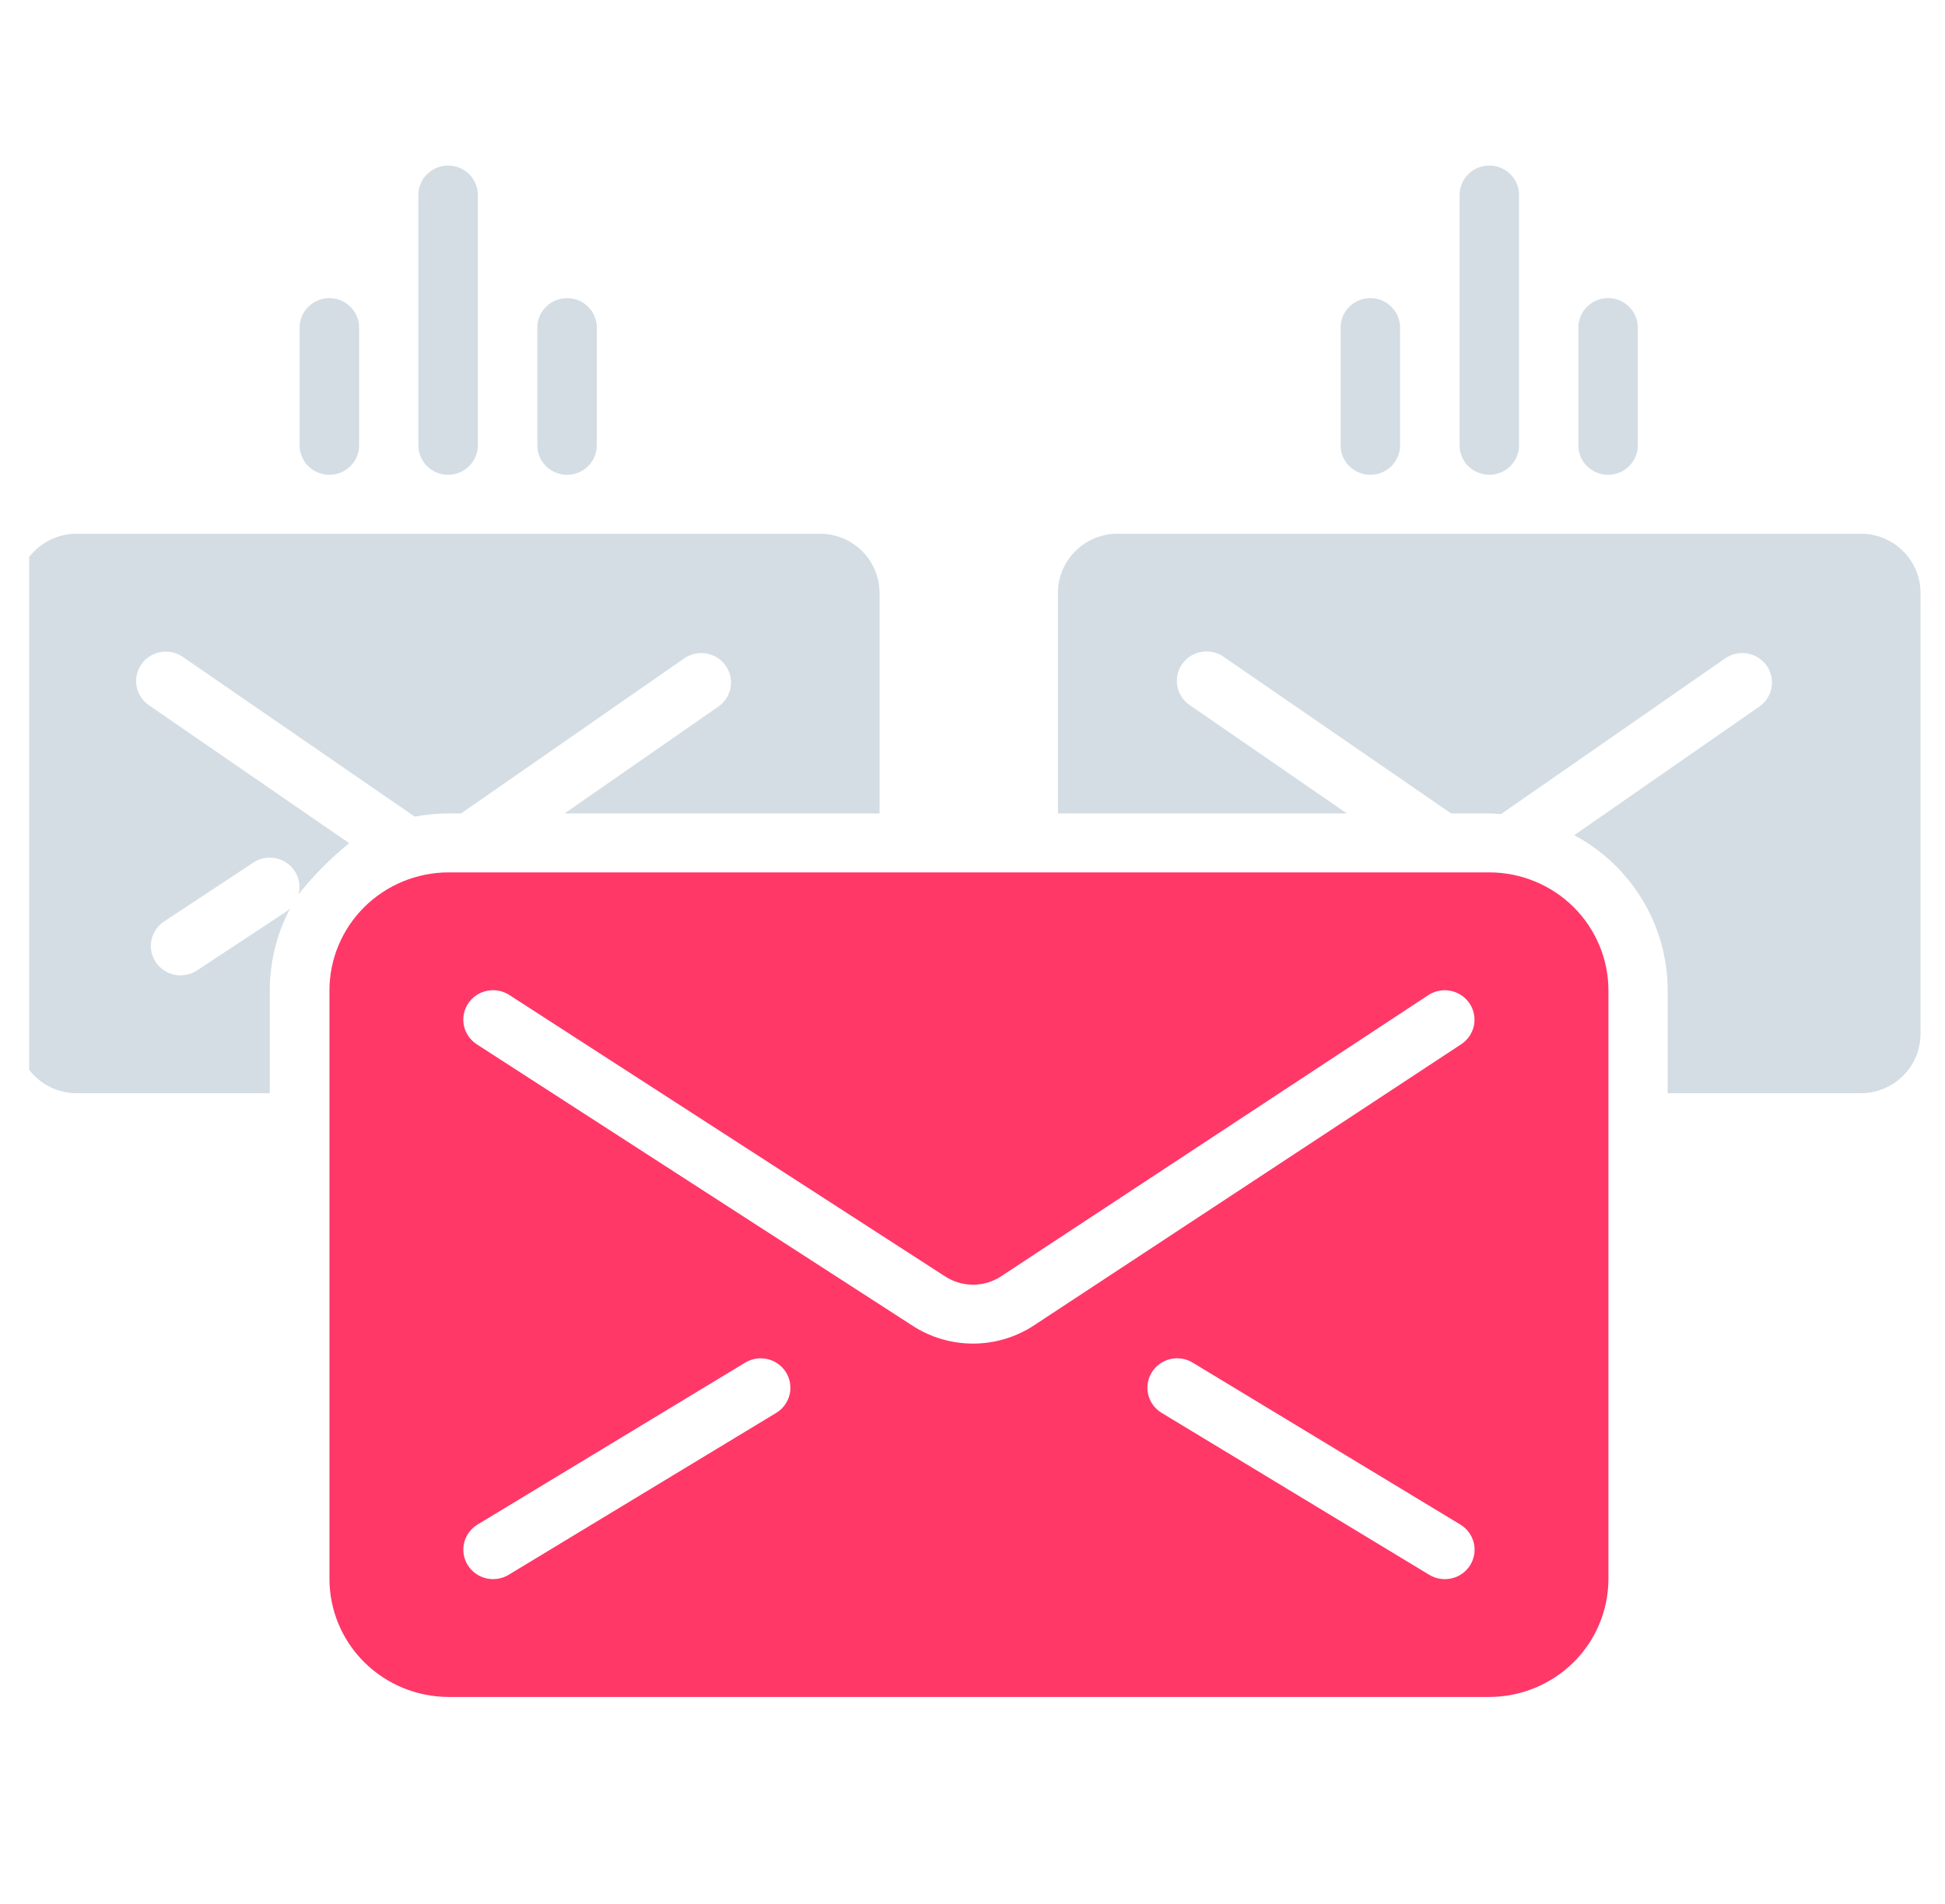 <svg width="47" height="46" viewBox="0 0 47 46" fill="none" xmlns="http://www.w3.org/2000/svg">
<g id="noun-mailing-2776943 1" clip-path="url(#clip0_10157_21667)">
<path id="Vector" d="M11.547 10.76V4.712C11.547 4.523 11.471 4.342 11.336 4.208C11.202 4.075 11.019 4 10.828 4C10.637 4 10.455 4.075 10.32 4.208C10.185 4.342 10.109 4.523 10.109 4.712V10.76C10.109 10.948 10.185 11.129 10.32 11.263C10.455 11.396 10.637 11.471 10.828 11.471C11.019 11.471 11.202 11.396 11.336 11.263C11.471 11.129 11.547 10.948 11.547 10.76Z" fill="#D4DDE4"/>
<path id="Vector_2" d="M8.678 10.761V7.915C8.678 7.726 8.602 7.545 8.467 7.412C8.332 7.278 8.15 7.203 7.959 7.203C7.768 7.203 7.586 7.278 7.451 7.412C7.316 7.545 7.24 7.726 7.24 7.915V10.761C7.24 10.95 7.316 11.13 7.451 11.264C7.586 11.397 7.768 11.472 7.959 11.472C8.15 11.472 8.332 11.397 8.467 11.264C8.602 11.13 8.678 10.95 8.678 10.761Z" fill="#D4DDE4"/>
<path id="Vector_3" d="M14.422 10.761V7.915C14.422 7.726 14.346 7.545 14.211 7.412C14.077 7.278 13.894 7.203 13.703 7.203C13.512 7.203 13.33 7.278 13.195 7.412C13.06 7.545 12.984 7.726 12.984 7.915V10.761C12.984 10.95 13.06 11.13 13.195 11.264C13.33 11.397 13.512 11.472 13.703 11.472C13.894 11.472 14.077 11.397 14.211 11.264C14.346 11.13 14.422 10.95 14.422 10.761Z" fill="#D4DDE4"/>
<path id="Vector_4" d="M36.707 10.76V4.712C36.707 4.523 36.631 4.342 36.496 4.208C36.362 4.075 36.179 4 35.988 4C35.798 4 35.615 4.075 35.48 4.208C35.345 4.342 35.27 4.523 35.27 4.712V10.76C35.27 10.948 35.345 11.129 35.48 11.263C35.615 11.396 35.798 11.471 35.988 11.471C36.179 11.471 36.362 11.396 36.496 11.263C36.631 11.129 36.707 10.948 36.707 10.76Z" fill="#D4DDE4"/>
<path id="Vector_5" d="M33.832 10.761V7.915C33.832 7.726 33.756 7.545 33.621 7.412C33.487 7.278 33.304 7.203 33.113 7.203C32.923 7.203 32.74 7.278 32.605 7.412C32.47 7.545 32.395 7.726 32.395 7.915V10.761C32.395 10.95 32.47 11.13 32.605 11.264C32.74 11.397 32.923 11.472 33.113 11.472C33.304 11.472 33.487 11.397 33.621 11.264C33.756 11.13 33.832 10.95 33.832 10.761Z" fill="#D4DDE4"/>
<path id="Vector_6" d="M39.577 10.761V7.915C39.577 7.726 39.501 7.545 39.367 7.412C39.232 7.278 39.049 7.203 38.858 7.203C38.668 7.203 38.485 7.278 38.35 7.412C38.215 7.545 38.14 7.726 38.14 7.915V10.761C38.14 10.95 38.215 11.13 38.35 11.264C38.485 11.397 38.668 11.472 38.858 11.472C39.049 11.472 39.232 11.397 39.367 11.264C39.501 11.13 39.577 10.95 39.577 10.761Z" fill="#D4DDE4"/>
<path id="Vector_7" d="M35.992 21.078H10.836C10.074 21.08 9.344 21.381 8.805 21.914C8.267 22.448 7.963 23.17 7.961 23.924V38.155C7.963 38.909 8.267 39.632 8.805 40.165C9.344 40.698 10.074 40.999 10.836 41.001H35.992C36.754 40.999 37.484 40.698 38.023 40.165C38.561 39.632 38.865 38.909 38.867 38.155V23.924C38.865 23.17 38.561 22.448 38.023 21.914C37.484 21.381 36.754 21.08 35.992 21.078ZM18.758 34.137L12.289 38.051C12.126 38.149 11.931 38.179 11.746 38.134C11.561 38.09 11.401 37.974 11.302 37.814C11.203 37.653 11.172 37.46 11.216 37.276C11.261 37.093 11.377 36.935 11.539 36.836L18.008 32.923C18.171 32.825 18.366 32.795 18.551 32.839C18.736 32.884 18.896 32.999 18.995 33.16C19.094 33.321 19.125 33.514 19.08 33.697C19.036 33.88 18.92 34.039 18.758 34.137ZM35.527 37.815C35.428 37.976 35.268 38.091 35.083 38.135C34.897 38.179 34.702 38.149 34.539 38.051L28.07 34.137C27.908 34.039 27.791 33.881 27.747 33.697C27.702 33.514 27.732 33.32 27.832 33.159C27.931 32.998 28.091 32.883 28.277 32.838C28.462 32.794 28.657 32.824 28.82 32.923L35.289 36.836C35.452 36.935 35.568 37.093 35.613 37.276C35.657 37.46 35.627 37.654 35.527 37.815ZM35.312 25.229L24.997 32.016C24.56 32.306 24.046 32.462 23.52 32.463C22.993 32.465 22.479 32.312 22.04 32.024L11.521 25.232C11.362 25.128 11.25 24.967 11.211 24.782C11.172 24.598 11.208 24.405 11.312 24.247C11.416 24.089 11.58 23.978 11.766 23.94C11.953 23.901 12.147 23.937 12.307 24.04L22.826 30.832C23.029 30.968 23.269 31.041 23.515 31.04C23.761 31.04 24.001 30.966 24.204 30.829L34.516 24.043C34.675 23.939 34.869 23.902 35.055 23.94C35.242 23.978 35.405 24.087 35.511 24.244C35.616 24.4 35.654 24.592 35.617 24.777C35.58 24.961 35.47 25.124 35.312 25.229Z" fill="#FF3868"/>
<path id="Vector_8" d="M1.841 26.414H6.52V23.923C6.52 23.235 6.689 22.556 7.013 21.947C6.984 21.975 6.952 22.001 6.919 22.024L4.762 23.447C4.604 23.551 4.41 23.59 4.224 23.553C4.037 23.516 3.873 23.408 3.767 23.251C3.661 23.094 3.622 22.902 3.659 22.718C3.697 22.533 3.806 22.37 3.964 22.265L6.121 20.842C6.241 20.762 6.384 20.72 6.529 20.722C6.674 20.724 6.815 20.77 6.934 20.853C7.053 20.936 7.143 21.052 7.193 21.187C7.243 21.323 7.25 21.469 7.214 21.608C7.575 21.154 7.986 20.739 8.439 20.373L3.594 17.036C3.439 16.928 3.333 16.763 3.3 16.578C3.267 16.393 3.309 16.203 3.417 16.049C3.526 15.894 3.691 15.789 3.878 15.755C4.065 15.721 4.257 15.762 4.414 15.869L10.023 19.732C10.29 19.681 10.561 19.655 10.832 19.654H11.141L16.528 15.912C16.605 15.857 16.693 15.818 16.785 15.797C16.878 15.776 16.973 15.773 17.067 15.789C17.16 15.804 17.25 15.838 17.33 15.888C17.41 15.938 17.479 16.004 17.534 16.081C17.588 16.157 17.627 16.244 17.648 16.336C17.668 16.427 17.67 16.522 17.654 16.615C17.637 16.707 17.602 16.795 17.551 16.874C17.499 16.953 17.433 17.021 17.355 17.075L13.642 19.654H21.254V14.342C21.256 14.154 21.221 13.968 21.15 13.793C21.08 13.619 20.975 13.46 20.842 13.325C20.709 13.191 20.551 13.083 20.376 13.009C20.201 12.936 20.014 12.896 19.824 12.895H1.841C1.651 12.896 1.463 12.936 1.288 13.009C1.113 13.083 0.955 13.191 0.822 13.325C0.689 13.46 0.585 13.619 0.514 13.793C0.443 13.968 0.408 14.154 0.41 14.342V24.966C0.408 25.154 0.443 25.34 0.514 25.515C0.585 25.69 0.689 25.849 0.822 25.983C0.955 26.118 1.113 26.225 1.288 26.299C1.463 26.373 1.651 26.412 1.841 26.414Z" fill="#D4DDE4"/>
<path id="Vector_9" d="M44.978 12.895H26.995C26.805 12.896 26.617 12.936 26.442 13.009C26.268 13.083 26.109 13.191 25.977 13.325C25.844 13.46 25.739 13.619 25.668 13.793C25.598 13.968 25.562 14.154 25.565 14.342V19.654H32.547L28.749 17.036C28.671 16.983 28.604 16.915 28.553 16.836C28.502 16.758 28.466 16.67 28.449 16.578C28.432 16.486 28.434 16.391 28.454 16.3C28.474 16.208 28.512 16.122 28.566 16.045C28.62 15.968 28.689 15.902 28.768 15.852C28.848 15.801 28.937 15.767 29.03 15.751C29.123 15.734 29.219 15.736 29.311 15.757C29.403 15.777 29.491 15.815 29.568 15.869L35.066 19.654H35.986C36.084 19.654 36.18 19.662 36.277 19.669L36.274 19.668L41.682 15.912C41.76 15.857 41.847 15.818 41.939 15.797C42.032 15.776 42.127 15.773 42.221 15.789C42.315 15.804 42.404 15.838 42.484 15.888C42.564 15.938 42.634 16.004 42.688 16.081C42.743 16.157 42.782 16.244 42.802 16.336C42.823 16.427 42.825 16.522 42.808 16.615C42.791 16.707 42.756 16.795 42.705 16.874C42.654 16.953 42.587 17.021 42.509 17.075L38.051 20.172L38.047 20.182C38.727 20.548 39.295 21.088 39.692 21.747C40.088 22.405 40.298 23.157 40.299 23.923V26.414H44.978C45.168 26.412 45.356 26.373 45.53 26.299C45.705 26.225 45.864 26.118 45.996 25.983C46.129 25.849 46.234 25.69 46.305 25.515C46.375 25.34 46.41 25.154 46.408 24.966V14.342C46.41 14.154 46.375 13.968 46.305 13.793C46.234 13.619 46.129 13.46 45.996 13.325C45.864 13.191 45.705 13.083 45.53 13.009C45.356 12.936 45.168 12.896 44.978 12.895Z" fill="#D4DDE4"/>
</g>
<defs>
<clipPath id="clip0_10157_21667">
<rect width="46" height="46" fill="white" transform="translate(0.705)"/>
</clipPath>
</defs>
</svg>
